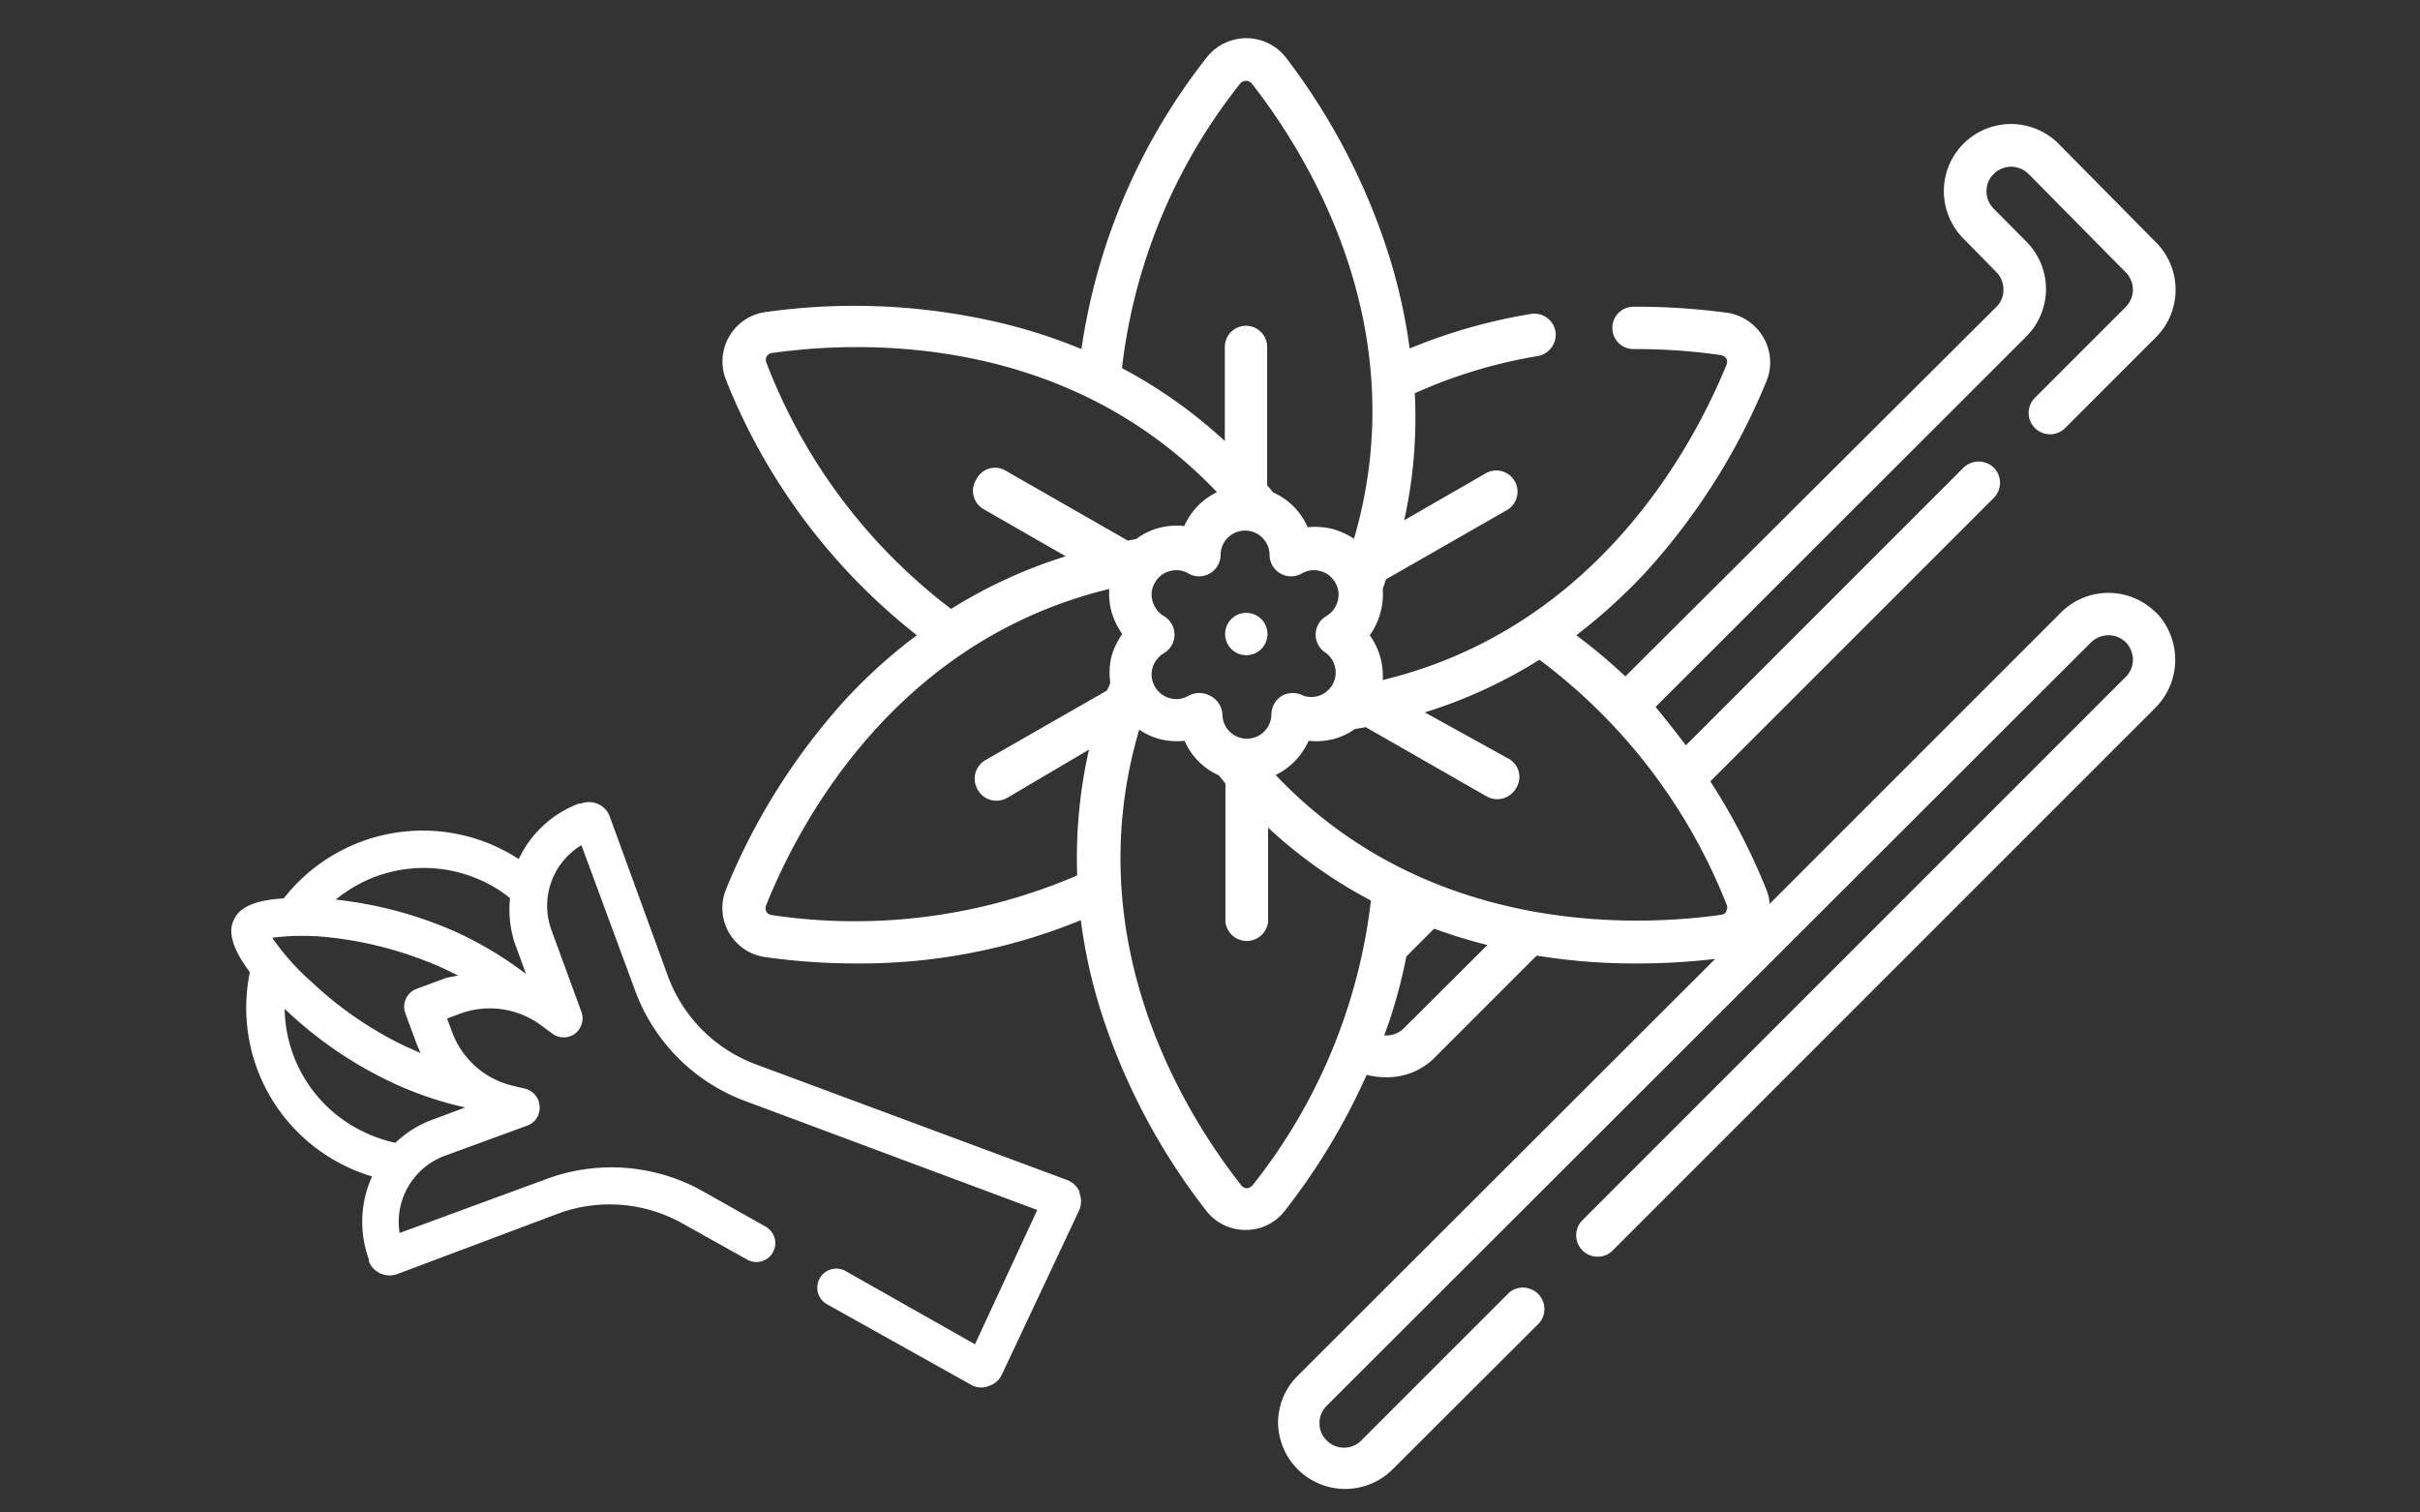 <svg id="Ebene_1" data-name="Ebene 1" xmlns="http://www.w3.org/2000/svg" viewBox="0 0 80 50"><rect x="0" y="0" width="80" height="50" fill="#333333" stroke="none"/><defs><style>.cls-1{fill:#fff;}</style></defs><path class="cls-1" d="M41.2,21.66a.7.7,0,1,0-.7-.7A.7.7,0,0,0,41.2,21.66Zm30.07-1.41a2.22,2.22,0,0,0-3.14,0L58.5,29.88a1.46,1.46,0,0,0-.12-.5,21,21,0,0,0-1.84-3.55l9.37-9.37a.71.71,0,0,0,0-1,.72.72,0,0,0-1,0l-9.18,9.18c-.31-.42-.66-.85-1-1.27L67,11.11A2.22,2.22,0,0,0,67,8L65.91,6.9a.8.8,0,0,1-.24-.58.78.78,0,0,1,.24-.57.82.82,0,0,1,.57-.24.84.84,0,0,1,.58.24L70.27,9a.84.84,0,0,1,.24.58.82.82,0,0,1-.24.57l-3,3a.7.7,0,0,0,1,1l3-3a2.22,2.22,0,0,0,0-3.14L68.05,4.75a2.22,2.22,0,0,0-3.14,0,2.21,2.21,0,0,0-.65,1.57,2.23,2.23,0,0,0,.65,1.57L66,9a.83.83,0,0,1,.23.58.78.78,0,0,1-.24.57L53.73,22.36A18.75,18.75,0,0,0,52.11,21a18.55,18.55,0,0,0,2.29-2.08,21.53,21.53,0,0,0,4-6.33,1.63,1.63,0,0,0-.11-1.44,1.66,1.66,0,0,0-1.19-.81,22.43,22.43,0,0,0-3.1-.2.7.7,0,0,0,0,1.4h0a19.49,19.49,0,0,1,2.89.2.28.28,0,0,1,.18.11.26.26,0,0,1,0,.22C56,14.68,52.83,20.76,45.71,22.48A2.3,2.3,0,0,0,45.28,21a2.32,2.32,0,0,0,.43-1.53l.11-.32,4-2.29a.7.7,0,1,0-.71-1.21l-2.69,1.55A15.67,15.67,0,0,0,46.77,13a16.44,16.44,0,0,1,4.07-1.23.72.72,0,0,0,.58-.82.71.71,0,0,0-.82-.57,18.19,18.19,0,0,0-4,1.14,18.71,18.71,0,0,0-.66-3A21.41,21.41,0,0,0,42.5,1.89a1.66,1.66,0,0,0-2.6,0,20.29,20.29,0,0,0-4.15,9.65,17.51,17.51,0,0,0-3-.94,21,21,0,0,0-7.47-.28A1.65,1.65,0,0,0,24,12.56,20.25,20.25,0,0,0,30.31,21,17.24,17.24,0,0,0,28,23.07a21.28,21.28,0,0,0-4,6.33,1.64,1.64,0,0,0,1.3,2.24,21.48,21.48,0,0,0,3,.21,19.24,19.24,0,0,0,7.43-1.43,17.39,17.39,0,0,0,.66,3,21.28,21.28,0,0,0,3.49,6.61,1.64,1.64,0,0,0,1.3.63,1.62,1.62,0,0,0,1.29-.63,21.52,21.52,0,0,0,2.71-4.5,2.35,2.35,0,0,0,.6.08A2.21,2.21,0,0,0,47.39,35l3.41-3.41a20,20,0,0,0,3.32.26,21.88,21.88,0,0,0,2.58-.15L42.9,45.48a2.19,2.19,0,0,0-.65,1.57A2.22,2.22,0,0,0,46,48.61l4.89-4.88a.71.71,0,0,0-1-1L45,47.62a.8.8,0,0,1-1.14,0,.78.78,0,0,1-.24-.57.8.8,0,0,1,.24-.58L69.12,21.24A.83.83,0,0,1,69.7,21a.81.81,0,0,1,.57.23.84.84,0,0,1,.24.58.8.8,0,0,1-.24.57l-18,18a.71.71,0,0,0,1,1l18-18a2.25,2.25,0,0,0,0-3.14ZM41,2.76a.25.25,0,0,1,.38,0c1.76,2.25,5.44,8,3.38,15.05a2.47,2.47,0,0,0-.7-.32,2.35,2.35,0,0,0-.83-.06,2.24,2.24,0,0,0-1.14-1.15c-.07-.08-.13-.16-.2-.23V11.47a.7.7,0,0,0-1.4,0v3.11a16.13,16.13,0,0,0-3.4-2.41A18.53,18.53,0,0,1,41,2.76ZM40,23a.73.73,0,0,0-.35-.09.74.74,0,0,0-.36.09l0,0a.79.79,0,0,1-.62.08.81.81,0,0,1-.49-.38.79.79,0,0,1-.08-.62.84.84,0,0,1,.38-.49h0a.71.71,0,0,0,0-1.22h0a.83.83,0,0,1-.38-.5.77.77,0,0,1,.08-.61.78.78,0,0,1,.49-.38.79.79,0,0,1,.62.08h0a.71.71,0,0,0,1.06-.61v0a.81.81,0,0,1,1.62,0v0a.71.71,0,0,0,1.06.61h0a.79.79,0,0,1,.62-.08.78.78,0,0,1,.49.38.76.76,0,0,1,.08.61.8.8,0,0,1-.38.5h0a.71.71,0,0,0,0,1.22h0A.81.81,0,0,1,43.09,23l0,0a.75.75,0,0,0-.71,0,.73.73,0,0,0-.35.61v0h0a.81.81,0,1,1-1.62,0v0A.73.73,0,0,0,40,23ZM25.34,12a.24.24,0,0,1,0-.21.25.25,0,0,1,.18-.12c2.82-.4,9.67-.7,14.71,4.6a2.26,2.26,0,0,0-1.08,1.12,2.35,2.35,0,0,0-.83.06,2.15,2.15,0,0,0-.76.37l-.28.05-4-2.29a.69.69,0,0,0-1,.26.7.7,0,0,0,.25,1l2.7,1.55a16.28,16.28,0,0,0-3.79,1.74A18.54,18.54,0,0,1,25.34,12ZM36.7,22.54c0,.1-.07.2-.11.29l-4,2.29a.71.71,0,0,0-.26,1,.7.7,0,0,0,.61.35.73.73,0,0,0,.35-.09L36,24.78a16.18,16.18,0,0,0-.39,4.16,18.59,18.59,0,0,1-10.1,1.31.23.23,0,0,1-.18-.12.24.24,0,0,1,0-.21c1.06-2.65,4.23-8.73,11.34-10.45a2.33,2.33,0,0,0,.07.74,2.48,2.48,0,0,0,.36.75,2.48,2.48,0,0,0-.36.75A2.35,2.35,0,0,0,36.7,22.54Zm4.71,16.64a.27.27,0,0,1-.19.1.24.24,0,0,1-.19-.1c-1.77-2.25-5.45-8-3.37-15.06a2.16,2.16,0,0,0,.67.31,2.35,2.35,0,0,0,.83.06,2.21,2.21,0,0,0,1.13,1.14l.22.27v4.58a.71.71,0,0,0,1.41,0V27.36a15.78,15.78,0,0,0,3.4,2.41A18.57,18.57,0,0,1,41.41,39.18Zm5-5.19a.8.8,0,0,1-.57.24h-.08a16.57,16.57,0,0,0,.73-2.61l.92-.92a17.09,17.09,0,0,0,1.76.54Zm10.67-3.87a.23.23,0,0,1-.17.12c-2.83.4-9.7.69-14.74-4.62a2.3,2.3,0,0,0,1.09-1.13,2.33,2.33,0,0,0,.83-.06,2.15,2.15,0,0,0,.7-.33l.36-.06,4,2.29a.73.73,0,0,0,.35.09.72.72,0,0,0,.61-.35.69.69,0,0,0-.26-1L47.1,23.55a16.06,16.06,0,0,0,3.79-1.74,18.61,18.61,0,0,1,6.19,8.1A.21.21,0,0,1,57.06,30.12ZM35.69,39.4a.75.75,0,0,0-.41-.39L25,35.19a4.93,4.93,0,0,1-2.92-2.92L20.16,27a.73.73,0,0,0-.94-.44l-.07,0a3.58,3.58,0,0,0-2,1.84,6.3,6.3,0,0,0-.72-.4,5.83,5.83,0,0,0-7.05,1.7c-1.35.07-1.57.54-1.65.71s-.29.64.53,1.73a5.81,5.81,0,0,0,3.27,6.46,5.52,5.52,0,0,0,.77.29,3.62,3.62,0,0,0-.11,2.73l0,.07a.74.74,0,0,0,.94.43l5.32-2a4.92,4.92,0,0,1,4.12.33l2.13,1.19a.62.62,0,1,0,.61-1.09l-2.13-1.2A6.18,6.18,0,0,0,18,39l-4.79,1.76a2.33,2.33,0,0,1,1.49-2.55l2.73-1a.62.62,0,0,0,.41-.62A.64.64,0,0,0,17.4,36l-.46-.11a2.83,2.83,0,0,1-2-1.79l-.16-.43.43-.16a2.85,2.85,0,0,1,2.67.38l.38.28a.63.63,0,0,0,.75,0,.64.64,0,0,0,.21-.72l-1-2.73a2.34,2.34,0,0,1,1-2.78l1.77,4.79a6.16,6.16,0,0,0,3.65,3.67L34.29,40l-2.06,4.44L27.92,42a.63.63,0,0,0-.61,1.1l4.83,2.7a.68.68,0,0,0,.59,0,.69.69,0,0,0,.39-.36L35.68,40a.75.75,0,0,0,0-.57ZM15.38,36.61l-1.07.4a3.51,3.51,0,0,0-1.24.77,4.78,4.78,0,0,1-1-.34,4.58,4.58,0,0,1-2.66-4.09,13.39,13.39,0,0,0,3.45,2.39A11.66,11.66,0,0,0,15.38,36.61Zm-.61-4.29-1,.37h0a.63.63,0,0,0-.37.81l.37,1,.13.31-.52-.23a12.23,12.23,0,0,1-3.09-2.13A7.88,7.88,0,0,1,9,31a8,8,0,0,1,2,0,12.48,12.48,0,0,1,3.63,1l.52.25Zm.33-1.5a13.32,13.32,0,0,0-4-1.08,4.57,4.57,0,0,1,4.84-.62,4.16,4.16,0,0,1,.92.57A3.64,3.64,0,0,0,17,31.13l.39,1.07A12.16,12.16,0,0,0,15.1,30.82Z"/></svg>